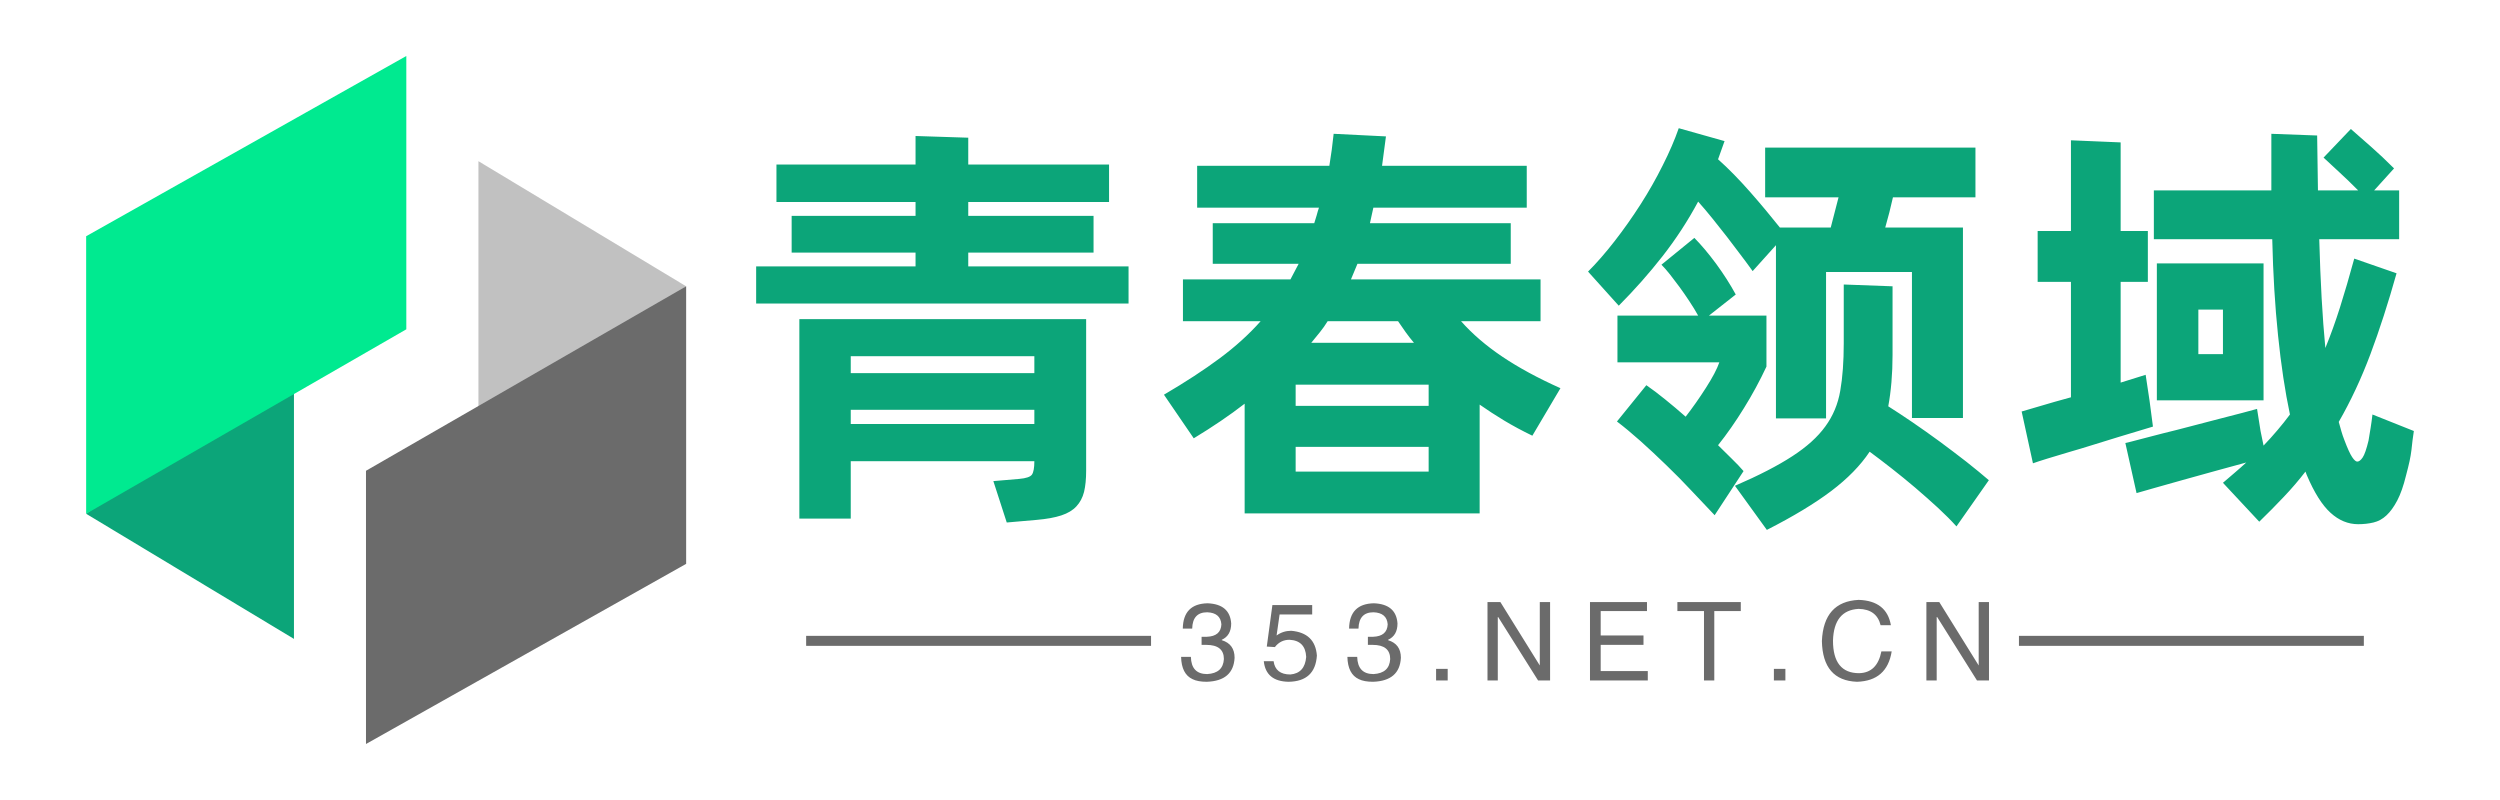<svg data-v-0dd9719b="" version="1.0" xmlns="http://www.w3.org/2000/svg" xmlns:xlink="http://www.w3.org/1999/xlink" width="250" height="80" viewBox="50 85 240 80" preserveAspectRatio="xMidYMid meet" color-interpolation-filters="sRGB" style="margin: auto;"> <rect data-v-0dd9719b="" x="0" y="0" width="100%" height="100%" fill="#fff" fill-opacity="1" class="background"></rect> <rect data-v-0dd9719b="" x="0" y="0" width="100%" height="100%" fill="url(#watermark)" fill-opacity="1" class="watermarklayer"></rect> <g data-v-0dd9719b="" fill="#0ca579" class="icon-text-wrapper icon-svg-group iconsvg" transform="translate(53.615,90.599)"><g class="iconsvg-imagesvg" transform="translate(0,0)"><g><rect fill="#0ca579" fill-opacity="0" stroke-width="2" x="0" y="0" width="60" height="68.801" class="image-rect"></rect> <svg x="0" y="0" width="60" height="68.801" filtersec="colorsb9894201761" class="image-svg-svg primary" style="overflow: visible;"><svg xmlns="http://www.w3.org/2000/svg" viewBox="0 0 65.31 74.89"><g><g><path fill="#0ca579" d="M0 49.83l22.62 13.62V32.54L0 49.83z"></path><path fill="#00ea90" d="M34.85 0v29.75L0 49.83V19.62L34.85 0z"></path><path fill="#c1c1c1" d="M65.31 25.07L42.7 11.45v30.9l22.61-17.28z"></path><path fill="#6b6b6b" d="M30.46 74.89V45.15l34.85-20.08v30.21L30.46 74.89z"></path></g></g></svg></svg> <!----></g></g> <g transform="translate(67,7.221)"><g data-gra="path-name" fill-rule="" class="tp-name iconsvg-namesvg" transform="translate(0,0)"><g transform="scale(1)"><g><path d="M23.84-21.12L39.87-21.12 39.87-17.41 2.63-17.41 2.63-21.12 18.57-21.12 18.57-22.5 6.18-22.5 6.18-26.17 18.57-26.17 18.57-27.56 4.66-27.56 4.66-31.31 18.57-31.31 18.57-34.16 23.84-33.99 23.84-31.31 37.92-31.31 37.92-27.56 23.84-27.56 23.84-26.17 36.37-26.17 36.37-22.5 23.84-22.5 23.84-21.12ZM6.95 4.1L6.95-15.85 35.63-15.85 35.63-0.69Q35.63 0.56 35.42 1.43 35.2 2.29 34.66 2.87 34.12 3.46 33.15 3.78 32.18 4.1 30.67 4.23L30.67 4.23 27.69 4.49 26.35 0.35 28.94 0.13Q29.97 0.04 30.21-0.3 30.45-0.65 30.45-1.64L30.45-1.64 12.09-1.64 12.09 4.1 6.95 4.1ZM30.45-12.14L12.09-12.14 12.09-10.45 30.45-10.45 30.45-12.14ZM12.09-6.78L12.09-5.36 30.45-5.36 30.45-6.78 12.09-6.78ZM83.06-8.94L80.25-4.19Q78.74-4.92 77.44-5.7 76.15-6.48 74.98-7.3L74.98-7.3 74.98 3.58 51.48 3.58 51.48-7.39Q50.36-6.52 49.09-5.66 47.81-4.79 46.39-3.93L46.39-3.93 43.41-8.29Q46.65-10.19 49-11.94 51.35-13.69 53.08-15.64L53.08-15.64 45.31-15.64 45.31-19.82 56.06-19.82Q56.28-20.21 56.47-20.6 56.67-20.99 56.88-21.38L56.88-21.38 48.29-21.38 48.29-25.44 58.44-25.44Q58.57-25.83 58.68-26.22 58.78-26.61 58.91-26.99L58.91-26.99 46.73-26.99 46.73-31.18 59.95-31.18Q60.08-31.96 60.19-32.78 60.29-33.6 60.38-34.38L60.38-34.38 65.61-34.12 65.22-31.18 79.69-31.18 79.69-26.99 64.35-26.99Q64.27-26.61 64.18-26.22 64.1-25.83 64.01-25.44L64.01-25.44 78.09-25.44 78.09-21.38 62.76-21.38 62.11-19.82 81.07-19.82 81.07-15.64 73.12-15.64Q74.81-13.73 77.25-12.09 79.69-10.45 83.06-8.94L83.06-8.94ZM66.82-15.64L59.78-15.64Q59.43-15.07 59.02-14.56 58.61-14.04 58.14-13.48L58.14-13.48 68.41-13.48Q67.98-13.99 67.59-14.53 67.21-15.07 66.82-15.64L66.82-15.64ZM69.88-7.17L69.88-9.29 56.58-9.29 56.58-7.17 69.88-7.17ZM56.58-0.6L69.88-0.6 69.88-3.07 56.58-3.07 56.58-0.6ZM96.83-27.6L96.83-27.6Q95.28-24.71 93.27-22.14 91.26-19.57 88.89-17.19L88.89-17.19 85.82-20.6Q87.12-21.9 88.48-23.65 89.84-25.4 91.07-27.32 92.3-29.24 93.29-31.23 94.29-33.21 94.89-34.94L94.89-34.94 99.47-33.65 98.82-31.83Q99.6-31.14 100.42-30.3 101.24-29.46 102.04-28.55 102.84-27.64 103.59-26.74 104.35-25.83 105-25.01L105-25.01 110.09-25.01 110.87-28.03 103.53-28.03 103.53-33 124.56-33 124.56-28.03 116.31-28.03Q116.14-27.3 115.95-26.52 115.75-25.74 115.54-25.01L115.54-25.01 123.31-25.01 123.31-5.96 118.21-5.96 118.21-20.56 109.62-20.56 109.62-5.92 104.61-5.92 104.61-23.24 102.28-20.65Q101.76-21.38 101.09-22.26 100.42-23.15 99.71-24.08 98.99-25.01 98.26-25.91 97.53-26.82 96.83-27.6ZM98.82-3.24L98.82-3.24Q99.56-2.51 100.22-1.86 100.89-1.21 101.37-0.65L101.37-0.65 98.48 3.76Q97.44 2.68 96.21 1.36 94.98 0.04 93.66-1.23 92.34-2.51 91.07-3.65 89.79-4.79 88.71-5.61L88.71-5.61 91.65-9.24Q92.52-8.64 93.53-7.82 94.55-7 95.58-6.09L95.58-6.09Q96.62-7.43 97.61-8.98 98.61-10.54 98.95-11.53L98.95-11.53 88.76-11.53 88.76-16.2 96.83-16.2Q96.45-16.89 95.95-17.64 95.45-18.4 94.96-19.07 94.46-19.74 94.01-20.32 93.55-20.9 93.16-21.29L93.16-21.29 96.45-23.97Q97.48-22.93 98.63-21.38 99.77-19.82 100.59-18.31L100.59-18.31 97.91-16.2 103.66-16.2 103.66-11.1Q102.67-8.98 101.41-6.95 100.16-4.92 98.82-3.24ZM115.84-7.13L115.84-7.13Q116.87-6.48 118.24-5.55 119.6-4.62 120.98-3.61 122.36-2.59 123.66-1.58 124.95-0.56 125.9 0.26L125.9 0.26 122.66 4.88Q121.89 4.02 120.81 3.02 119.73 2.03 118.54 1.01 117.35 0 116.16-0.93 114.97-1.86 113.98-2.59L113.98-2.59Q112.6-0.52 110.14 1.34 107.68 3.2 103.7 5.23L103.7 5.23 100.51 0.82Q104.09-0.73 106.25-2.14 108.41-3.54 109.55-5.12 110.7-6.69 111.04-8.68 111.39-10.67 111.39-13.43L111.39-13.43 111.39-19.31 116.27-19.13 116.27-12.27Q116.27-10.84 116.16-9.55 116.05-8.25 115.84-7.13ZM164.26-6.31L168.4-4.66Q168.32-4.19 168.27-3.74 168.23-3.28 168.16-2.76 168.1-2.25 167.97-1.64 167.84-1.04 167.62-0.22L167.62-0.22Q167.24 1.34 166.74 2.29 166.24 3.24 165.66 3.78 165.08 4.32 164.36 4.49 163.65 4.66 162.83 4.66L162.83 4.66Q161.32 4.66 160.07 3.52 158.81 2.38 157.69-0.26L157.69-0.26 157.56-0.6Q156.57 0.69 155.4 1.92 154.24 3.15 152.94 4.41L152.94 4.41 149.31 0.52Q149.92 0 150.5-0.5 151.08-0.99 151.64-1.51L151.64-1.51Q150.35-1.17 148.64-0.69 146.94-0.22 145.29 0.24 143.65 0.69 142.38 1.06 141.11 1.43 140.67 1.55L140.67 1.55 139.55-3.46Q139.94-3.54 140.98-3.82 142.01-4.1 143.33-4.43 144.65-4.75 146.12-5.14 147.58-5.53 148.92-5.87 150.26-6.22 151.28-6.48 152.29-6.74 152.72-6.87L152.72-6.87 153.07-4.66 153.37-3.2Q154.11-3.97 154.75-4.73 155.4-5.49 156.01-6.31L156.01-6.31Q155.27-9.8 154.82-14.21 154.36-18.62 154.24-23.84L154.24-23.84 142.4-23.84 142.4-28.72 154.15-28.72 154.15-34.38 158.73-34.21 158.81-28.72 162.83-28.72Q161.84-29.72 161.02-30.47 160.2-31.23 159.37-32L159.37-32 162.1-34.86Q163.09-33.99 164.15-33.06 165.21-32.13 166.42-30.92L166.42-30.92 164.43-28.72 166.93-28.72 166.93-23.84 158.94-23.84Q159.03-20.6 159.18-17.92 159.33-15.25 159.55-12.96L159.55-12.96Q160.33-14.86 161.02-17.04 161.71-19.22 162.44-21.9L162.44-21.9 166.67-20.43Q165.42-15.98 164.06-12.35 162.7-8.72 160.89-5.57L160.89-5.57Q161.02-5.1 161.15-4.64 161.28-4.19 161.45-3.76L161.45-3.76Q161.92-2.51 162.23-2.05 162.53-1.6 162.74-1.6L162.74-1.6Q163-1.6 163.28-2.01 163.56-2.42 163.87-3.71L163.87-3.71Q164-4.45 164.08-4.99 164.17-5.53 164.26-6.31L164.26-6.31ZM141.97-7.69L142.31-5.1Q141.88-4.97 140.95-4.69 140.03-4.41 138.86-4.06 137.69-3.71 136.4-3.3 135.1-2.89 133.91-2.55 132.73-2.2 131.75-1.9 130.78-1.6 130.31-1.43L130.31-1.43 129.18-6.61Q129.66-6.74 131.02-7.15 132.38-7.56 134.11-8.03L134.11-8.03 134.11-19.57 130.78-19.57 130.78-24.66 134.11-24.66 134.11-33.73 139.08-33.52 139.08-24.66 141.8-24.66 141.8-19.57 139.08-19.57 139.08-9.5 141.58-10.28 141.97-7.69ZM153.37-21.42L153.37-7.73 142.7-7.73 142.7-21.42 153.37-21.42ZM149.31-12.35L149.31-16.8 146.85-16.8 146.85-12.35 149.31-12.35Z" transform="translate(-2.63, 34.94)"></path></g> <!----> <!----> <!----> <!----> <!----> <!----> <!----></g></g> <g data-gra="path-slogan" fill-rule="" class="tp-slogan iconsvg-slogansvg" fill="#6b6b6b" transform="translate(5,47.17)"><rect x="0" height="1" y="3.595" width="34.49"></rect> <rect height="1" y="3.595" width="34.49" x="121.28"></rect> <g transform="translate(37.49,0)"><g transform="scale(1)"><path d="M2.44-3.56L2.44-3.56L2.44-4.37Q2.70-4.37 2.96-4.37L2.96-4.37Q4.37-4.42 4.42-5.62L4.42-5.62Q4.33-6.77 3.00-6.82L3.00-6.82Q1.54-6.82 1.50-5.19L1.50-5.19L0.56-5.19Q0.60-7.67 3.04-7.72L3.04-7.72Q5.27-7.63 5.40-5.70L5.40-5.70Q5.40-4.50 4.46-4.07L4.46-4.07L4.46-4.03Q5.74-3.64 5.74-2.27L5.74-2.27Q5.62 0.04 2.96 0.13L2.96 0.13Q2.06 0.13 1.54-0.13L1.54-0.13Q0.43-0.64 0.39-2.36L0.39-2.36L1.37-2.36Q1.41-0.64 3.00-0.64L3.00-0.64Q4.59-0.73 4.67-2.14L4.67-2.14Q4.67-3.56 2.91-3.56L2.91-3.56Q2.66-3.56 2.44-3.56ZM13.50-6.60L10.24-6.60L9.94-4.50Q10.59-4.97 11.40-4.97L11.40-4.97Q13.80-4.76 13.97-2.49L13.97-2.49Q13.80 0.09 11.14 0.13L11.14 0.13Q8.87 0.09 8.66-1.93L8.66-1.93L9.64-1.93Q9.82-0.60 11.32-0.60L11.32-0.60Q12.77-0.73 12.90-2.36L12.90-2.36Q12.82-3.99 11.23-4.07L11.23-4.07Q10.33-4.07 9.77-3.34L9.77-3.34L8.96-3.39L9.52-7.54L13.50-7.54L13.50-6.60ZM19.07-3.56L19.07-3.56L19.07-4.37Q19.33-4.37 19.59-4.37L19.59-4.37Q21.00-4.42 21.05-5.62L21.05-5.62Q20.96-6.77 19.63-6.82L19.63-6.82Q18.17-6.82 18.13-5.19L18.13-5.19L17.19-5.19Q17.23-7.67 19.67-7.72L19.67-7.72Q21.90-7.63 22.03-5.70L22.03-5.70Q22.03-4.50 21.09-4.07L21.09-4.07L21.09-4.03Q22.37-3.64 22.37-2.27L22.37-2.27Q22.25 0.04 19.59 0.13L19.59 0.13Q18.69 0.13 18.17-0.13L18.17-0.13Q17.06-0.64 17.02-2.36L17.02-2.36L18.00-2.36Q18.05-0.64 19.63-0.64L19.63-0.64Q21.22-0.73 21.30-2.14L21.30-2.14Q21.30-3.56 19.55-3.56L19.55-3.56Q19.29-3.56 19.07-3.56ZM25.89-1.16L27.05-1.16L27.05 0L25.89 0L25.89-1.16ZM32.32-7.84L36.26-1.50L36.26-7.84L37.29-7.84L37.29 0L36.09 0L32.10-6.34L32.06-6.34L32.06 0L31.03 0L31.03-7.84L32.32-7.84ZM42.35-0.94L47.06-0.94L47.06 0L41.28 0L41.28-7.84L46.98-7.84L46.98-6.94L42.35-6.94L42.35-4.50L46.63-4.50L46.63-3.56L42.35-3.56L42.35-0.94ZM52.68-6.94L50.02-6.94L50.02-7.84L56.36-7.84L56.36-6.94L53.71-6.94L53.71 0L52.68 0L52.68-6.94ZM59.67-1.16L60.82-1.16L60.82 0L59.67 0L59.67-1.16ZM71.37-5.53L71.37-5.53L70.34-5.53Q69.95-7.12 68.15-7.16L68.15-7.16Q65.67-7.03 65.58-3.99L65.58-3.99Q65.58-0.73 68.19-0.73L68.19-0.73Q70.00-0.77 70.42-2.91L70.42-2.91L71.45-2.91Q70.98 0.04 67.98 0.13L67.98 0.13Q64.55 0 64.47-3.94L64.47-3.94Q64.64-7.89 68.15-8.06L68.15-8.06Q70.94-7.97 71.37-5.53ZM76.21-7.84L80.15-1.50L80.15-7.84L81.18-7.84L81.18 0L79.98 0L76.00-6.34L75.95-6.34L75.95 0L74.92 0L74.92-7.84L76.21-7.84Z" transform="translate(-0.386, 8.058)"></path></g></g></g></g></g><defs v-gra="od"></defs></svg>